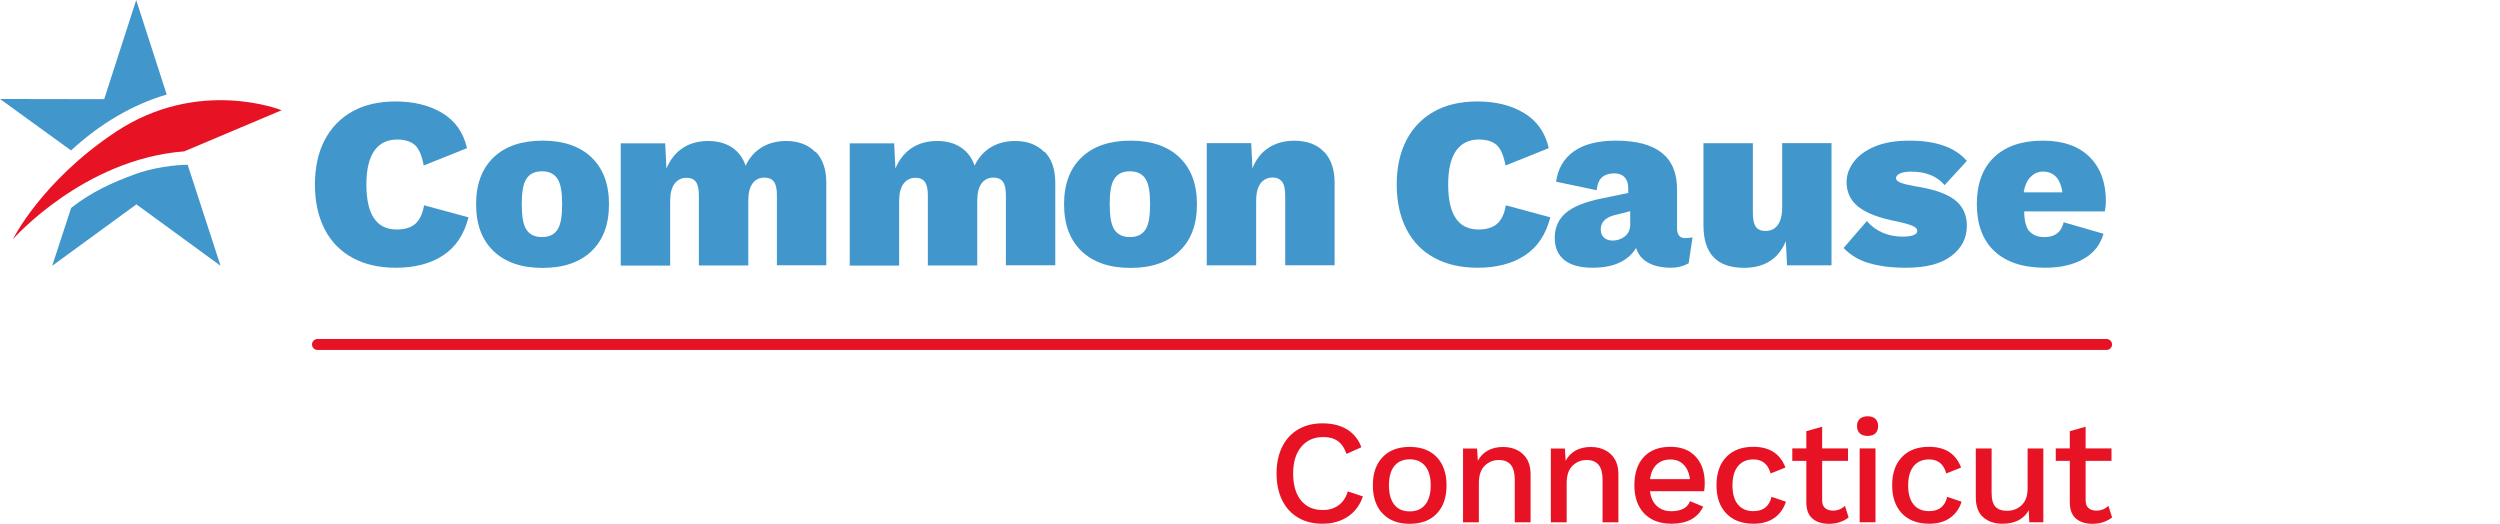 <?xml version="1.0" encoding="UTF-8"?> <svg xmlns="http://www.w3.org/2000/svg" width="315" height="66" viewBox="0 0 315 66" fill="none"><path d="M55.803 32.2C54.215 33.231 52.24 33.735 49.878 33.735C47.785 33.735 45.971 33.327 44.447 32.501C42.912 31.674 41.742 30.483 40.916 28.895C40.1 27.317 39.681 25.438 39.681 23.259C39.681 21.081 40.089 19.213 40.916 17.635C41.742 16.068 42.912 14.866 44.426 14.029C45.939 13.191 47.753 12.784 49.846 12.784C52.143 12.784 54.107 13.267 55.728 14.243C57.349 15.22 58.39 16.691 58.841 18.666L53.388 20.855C53.163 19.599 52.787 18.741 52.283 18.279C51.767 17.818 51.016 17.581 50.039 17.581C48.783 17.581 47.828 18.054 47.163 18.998C46.497 19.943 46.165 21.36 46.165 23.249C46.165 27.027 47.442 28.916 49.986 28.916C51.016 28.916 51.8 28.669 52.336 28.197C52.873 27.724 53.249 26.941 53.431 25.868L59.034 27.381C58.476 29.56 57.403 31.159 55.814 32.19L55.803 32.2Z" fill="#4197CB"></path><path d="M102.762 19.106C103.664 20.029 104.114 21.338 104.114 23.013V33.424H97.889V24.558C97.889 23.775 97.76 23.216 97.503 22.884C97.245 22.54 96.859 22.379 96.343 22.379C95.689 22.379 95.174 22.626 94.819 23.12C94.454 23.614 94.283 24.343 94.283 25.309V33.446H88.057V24.58C88.057 23.796 87.928 23.238 87.671 22.905C87.413 22.562 87.027 22.401 86.512 22.401C85.878 22.401 85.374 22.648 84.998 23.141C84.623 23.635 84.44 24.376 84.44 25.363V33.467H78.215V18.064H83.817L83.968 21.242C84.44 20.114 85.127 19.245 86.018 18.655C86.909 18.064 87.982 17.764 89.238 17.764C90.408 17.764 91.395 18.032 92.211 18.569C93.027 19.106 93.606 19.868 93.95 20.877C94.422 19.868 95.098 19.106 95.978 18.569C96.859 18.032 97.889 17.764 99.059 17.764C100.594 17.764 101.817 18.226 102.719 19.148L102.762 19.106Z" fill="#4197CB"></path><path d="M131.614 19.106C132.515 20.029 132.966 21.338 132.966 23.013V33.424H126.741V24.558C126.741 23.775 126.612 23.216 126.354 22.884C126.097 22.54 125.71 22.379 125.195 22.379C124.54 22.379 124.025 22.626 123.671 23.12C123.306 23.614 123.134 24.343 123.134 25.309V33.446H116.909V24.58C116.909 23.796 116.78 23.238 116.522 22.905C116.265 22.562 115.878 22.401 115.363 22.401C114.73 22.401 114.225 22.648 113.85 23.141C113.474 23.635 113.292 24.376 113.292 25.363V33.467H107.066V18.064H112.669L112.819 21.242C113.292 20.114 113.978 19.245 114.869 18.655C115.76 18.064 116.834 17.764 118.089 17.764C119.259 17.764 120.247 18.032 121.063 18.569C121.878 19.106 122.458 19.868 122.801 20.877C123.274 19.868 123.95 19.106 124.83 18.569C125.71 18.032 126.741 17.764 127.911 17.764C129.445 17.764 130.669 18.226 131.571 19.148L131.614 19.106Z" fill="#4197CB"></path><path d="M166.819 19.106C167.71 20.029 168.161 21.338 168.161 23.012V33.424H161.936V24.676C161.936 23.839 161.807 23.238 161.538 22.895C161.27 22.551 160.884 22.369 160.368 22.369C159.714 22.369 159.199 22.615 158.834 23.098C158.469 23.581 158.275 24.322 158.275 25.331V33.435H152.05V18.032H157.653L157.803 21.209C158.254 20.082 158.93 19.213 159.832 18.623C160.733 18.032 161.828 17.732 163.095 17.732C164.673 17.732 165.918 18.193 166.809 19.116L166.819 19.106Z" fill="#4197CB"></path><path d="M192.107 32.2C190.519 33.231 188.544 33.735 186.182 33.735C184.089 33.735 182.275 33.327 180.751 32.501C179.216 31.674 178.046 30.483 177.22 28.895C176.404 27.317 175.986 25.438 175.986 23.259C175.986 21.081 176.393 19.213 177.22 17.635C178.046 16.068 179.216 14.866 180.73 14.029C182.243 13.191 184.057 12.784 186.15 12.784C188.447 12.784 190.411 13.267 192.032 14.243C193.653 15.22 194.694 16.691 195.145 18.666L189.692 20.855C189.467 19.599 189.091 18.741 188.587 18.279C188.071 17.818 187.32 17.581 186.343 17.581C185.088 17.581 184.132 18.054 183.467 18.998C182.801 19.943 182.469 21.36 182.469 23.249C182.469 27.027 183.746 28.916 186.29 28.916C187.32 28.916 188.104 28.669 188.64 28.197C189.177 27.724 189.553 26.941 189.735 25.868L195.338 27.381C194.78 29.56 193.707 31.159 192.118 32.19L192.107 32.2Z" fill="#4197CB"></path><path d="M212.383 30.011C211.664 30.011 211.309 29.603 211.309 28.776V23.85C211.309 19.76 208.744 17.721 203.614 17.721C201.338 17.721 199.567 18.172 198.3 19.073C197.034 19.975 196.293 21.252 196.068 22.895L201.177 23.968C201.263 23.184 201.499 22.637 201.885 22.315C202.272 21.993 202.776 21.843 203.399 21.843C203.957 21.843 204.386 22.004 204.698 22.336C205.009 22.669 205.159 23.131 205.159 23.721V24.311L201.896 24.988C199.739 25.417 198.204 26.039 197.281 26.834C196.358 27.639 195.896 28.68 195.896 29.979C195.896 31.191 196.304 32.114 197.109 32.769C197.914 33.413 199.105 33.735 200.662 33.735C202.036 33.735 203.184 33.51 204.097 33.07C205.009 32.63 205.696 32.018 206.147 31.234C206.393 32.05 206.898 32.673 207.671 33.102C208.444 33.531 209.41 33.735 210.58 33.735C211.363 33.735 212.093 33.553 212.769 33.177L213.263 29.882C213.038 29.968 212.748 30 212.404 30L212.383 30.011ZM205.406 28.283C205.406 28.927 205.181 29.431 204.73 29.785C204.29 30.129 203.775 30.311 203.195 30.311C202.755 30.311 202.39 30.193 202.122 29.957C201.843 29.71 201.692 29.356 201.692 28.905C201.692 28.004 202.283 27.392 203.453 27.102L205.406 26.608V28.293V28.283Z" fill="#4197CB"></path><path d="M230.769 18.032V33.435H225.166L225.016 30.386C224.093 32.619 222.333 33.746 219.746 33.746C216.333 33.746 214.637 31.964 214.637 28.39V18.043H220.862V26.855C220.862 27.671 220.991 28.25 221.249 28.594C221.506 28.937 221.914 29.098 222.461 29.098C223.116 29.098 223.631 28.852 223.996 28.358C224.361 27.864 224.554 27.123 224.554 26.136V18.032H230.78H230.769Z" fill="#4197CB"></path><path d="M235.481 33.156C234.193 32.769 233.131 32.125 232.293 31.245L235.224 27.853C235.76 28.487 236.415 28.98 237.199 29.313C237.982 29.657 238.841 29.817 239.785 29.817C240.322 29.817 240.751 29.753 241.084 29.635C241.417 29.517 241.578 29.324 241.578 29.077C241.578 28.852 241.395 28.648 241.02 28.476C240.655 28.304 239.989 28.111 239.045 27.907C236.791 27.478 235.159 26.855 234.161 26.061C233.163 25.267 232.669 24.225 232.669 22.948C232.669 22.068 232.959 21.22 233.549 20.426C234.139 19.621 235.02 18.977 236.2 18.472C237.381 17.968 238.841 17.721 240.59 17.721C243.939 17.721 246.354 18.569 247.825 20.276L245.023 23.324C244.057 22.197 242.662 21.628 240.837 21.628C240.204 21.628 239.721 21.703 239.388 21.864C239.055 22.014 238.894 22.218 238.894 22.465C238.894 22.669 239.077 22.852 239.431 23.002C239.785 23.152 240.386 23.302 241.234 23.453C243.553 23.807 245.238 24.376 246.268 25.159C247.309 25.953 247.825 27.048 247.825 28.444C247.825 29.979 247.181 31.256 245.882 32.243C244.583 33.242 242.683 33.735 240.15 33.735C238.326 33.735 236.769 33.542 235.481 33.145V33.156Z" fill="#4197CB"></path><path d="M265.342 25.363C265.342 23.002 264.655 21.134 263.281 19.771C261.907 18.408 259.932 17.721 257.367 17.721C254.801 17.721 252.698 18.419 251.249 19.814C249.8 21.209 249.08 23.184 249.08 25.728C249.08 28.272 249.821 30.268 251.302 31.653C252.783 33.038 254.919 33.735 257.71 33.735C259.599 33.735 261.199 33.37 262.497 32.64C263.807 31.911 264.644 30.848 265.041 29.453L260.018 28.004C259.9 28.412 259.588 30.043 257.259 29.86C256.626 29.807 256.197 29.592 255.8 29.249C255.199 28.723 255.038 27.445 255.059 26.64H265.191C265.191 26.64 265.342 26.104 265.342 25.363ZM254.984 24.236C255.113 23.442 255.381 22.776 255.8 22.347C256.218 21.918 256.712 21.617 257.442 21.617C258.172 21.617 258.783 21.928 259.159 22.39C259.524 22.83 259.76 23.495 259.868 24.236H254.984Z" fill="#4197CB"></path><path d="M148.615 19.835C147.145 18.429 145.084 17.721 142.444 17.721C139.803 17.721 137.732 18.429 136.272 19.835C134.801 21.241 134.072 23.206 134.072 25.739C134.072 28.272 134.801 30.225 136.272 31.642C137.742 33.048 139.803 33.757 142.444 33.757C145.084 33.757 147.156 33.048 148.615 31.642C150.086 30.236 150.816 28.272 150.816 25.739C150.816 23.206 150.086 21.252 148.615 19.835ZM144.376 28.852C143.978 29.528 143.302 29.871 142.368 29.871C141.435 29.871 140.758 29.528 140.361 28.852C139.996 28.24 139.825 27.22 139.825 25.728C139.825 24.236 139.996 23.216 140.361 22.605C140.758 21.928 141.435 21.585 142.368 21.585C143.302 21.585 143.978 21.928 144.376 22.605C144.741 23.216 144.912 24.247 144.912 25.728C144.912 27.209 144.741 28.24 144.376 28.852Z" fill="#4197CB"></path><path d="M74.533 19.835C73.063 18.429 71.002 17.721 68.361 17.721C65.721 17.721 63.649 18.429 62.19 19.835C60.719 21.241 59.989 23.206 59.989 25.739C59.989 28.272 60.719 30.225 62.19 31.642C63.66 33.048 65.721 33.757 68.361 33.757C71.002 33.757 73.073 33.048 74.533 31.642C76.004 30.236 76.733 28.272 76.733 25.739C76.733 23.206 76.004 21.252 74.533 19.835ZM70.293 28.852C69.896 29.528 69.22 29.871 68.286 29.871C67.352 29.871 66.676 29.528 66.279 28.852C65.914 28.24 65.742 27.22 65.742 25.728C65.742 24.236 65.914 23.216 66.279 22.605C66.676 21.928 67.352 21.585 68.286 21.585C69.22 21.585 69.896 21.928 70.293 22.605C70.658 23.216 70.83 24.247 70.83 25.728C70.83 27.209 70.658 28.24 70.293 28.852Z" fill="#4197CB"></path><path d="M23.206 19.073L35.485 13.889C35.485 13.889 25.02 9.671 14.555 16.637C5.227 22.83 1.621 30.15 1.621 30.15C1.621 30.15 10.476 20.05 23.206 19.073Z" fill="#E71324"></path><path d="M17.163 0L13.127 12.494L3.05176e-05 12.472L8.952 18.955C12.676 15.531 16.755 13.159 21.005 11.914L17.163 0.011V0Z" fill="#4197CB"></path><path d="M17.077 21.928C14.2 22.959 11.42 24.247 8.962 26.2L6.58 33.488L17.184 25.75L27.789 33.488L23.646 20.759C23.646 20.759 20.372 20.748 17.066 21.928H17.077Z" fill="#4197CB"></path><path d="M40.004 43.404H265.427" stroke="#E71324" stroke-width="1.38" stroke-miterlimit="10" stroke-linecap="round"></path><path d="M169.818 65.1C168.918 65.7 167.857 65.989 166.646 65.989C165.434 65.989 164.437 65.732 163.569 65.228C162.701 64.714 162.025 63.985 161.554 63.031C161.082 62.077 160.846 60.951 160.846 59.665C160.846 58.378 161.082 57.253 161.554 56.299C162.025 55.345 162.701 54.616 163.569 54.101C164.437 53.597 165.456 53.34 166.624 53.34C167.857 53.34 168.886 53.597 169.722 54.101C170.558 54.616 171.169 55.366 171.534 56.352L169.658 57.189C169.411 56.46 169.047 55.924 168.575 55.581C168.103 55.238 167.492 55.066 166.731 55.066C165.574 55.066 164.652 55.474 163.966 56.288C163.28 57.103 162.937 58.228 162.937 59.665C162.937 61.101 163.269 62.248 163.923 63.052C164.577 63.856 165.488 64.263 166.656 64.263C167.449 64.263 168.114 64.07 168.661 63.663C169.207 63.256 169.593 62.688 169.829 61.916L171.727 62.548C171.351 63.652 170.719 64.499 169.818 65.1Z" fill="#E71324"></path><path d="M181.031 57.596C181.846 58.453 182.264 59.633 182.264 61.155C182.264 62.677 181.856 63.856 181.031 64.714C180.216 65.571 179.08 66 177.622 66C176.164 66 175.039 65.571 174.213 64.714C173.399 63.856 172.981 62.677 172.981 61.155C172.981 59.633 173.388 58.453 174.213 57.596C175.028 56.738 176.164 56.31 177.622 56.31C179.08 56.31 180.206 56.738 181.031 57.596ZM175.682 58.721C175.232 59.29 175.007 60.094 175.007 61.155C175.007 62.216 175.232 63.02 175.682 63.588C176.132 64.156 176.786 64.435 177.633 64.435C178.48 64.435 179.134 64.145 179.584 63.577C180.045 63.009 180.27 62.195 180.27 61.155C180.27 60.115 180.045 59.3 179.584 58.732C179.123 58.164 178.469 57.875 177.633 57.875C176.797 57.875 176.143 58.153 175.682 58.721Z" fill="#E71324"></path><path d="M191.879 57.21C192.533 57.81 192.855 58.657 192.855 59.783V65.818H190.861V60.415C190.861 58.775 190.196 57.96 188.867 57.96C188.17 57.96 187.581 58.196 187.077 58.679C186.584 59.161 186.337 59.89 186.337 60.887V65.818H184.343V56.513H186.112L186.209 58.057C186.519 57.478 186.948 57.038 187.495 56.749C188.042 56.46 188.663 56.32 189.36 56.32C190.389 56.32 191.236 56.62 191.879 57.21Z" fill="#E71324"></path><path d="M202.942 57.21C203.596 57.81 203.917 58.657 203.917 59.783V65.818H201.923V60.415C201.923 58.775 201.259 57.96 199.93 57.96C199.233 57.96 198.643 58.196 198.139 58.679C197.646 59.161 197.4 59.89 197.4 60.887V65.818H195.406V56.513H197.175L197.271 58.057C197.582 57.478 198.011 57.038 198.557 56.749C199.104 56.46 199.726 56.32 200.423 56.32C201.452 56.32 202.299 56.62 202.942 57.21Z" fill="#E71324"></path><path d="M214.712 61.895H207.894C208.001 62.709 208.301 63.342 208.773 63.77C209.245 64.199 209.856 64.414 210.595 64.414C211.206 64.414 211.71 64.306 212.118 64.092C212.525 63.878 212.793 63.556 212.943 63.149L214.605 63.835C213.908 65.271 212.579 65.989 210.606 65.989C209.138 65.989 208.001 65.561 207.176 64.703C206.351 63.845 205.932 62.666 205.932 61.144C205.932 59.622 206.329 58.432 207.122 57.575C207.916 56.728 209.03 56.299 210.478 56.299C211.839 56.299 212.9 56.717 213.661 57.542C214.422 58.379 214.798 59.483 214.798 60.855C214.798 61.219 214.776 61.551 214.722 61.873L214.712 61.895ZM208.73 58.529C208.291 58.947 208.012 59.568 207.905 60.372H212.932C212.836 59.59 212.568 58.979 212.139 58.55C211.71 58.111 211.153 57.896 210.478 57.896C209.759 57.896 209.181 58.111 208.741 58.529H208.73Z" fill="#E71324"></path><path d="M224.96 58.914L223.094 59.654C222.773 58.475 222.044 57.885 220.918 57.885C220.082 57.885 219.439 58.175 218.978 58.743C218.517 59.311 218.292 60.126 218.292 61.166C218.292 62.205 218.517 63.009 218.978 63.567C219.439 64.124 220.082 64.403 220.918 64.403C221.551 64.403 222.065 64.253 222.441 63.942C222.826 63.631 223.084 63.181 223.202 62.602L225.024 63.213C224.756 64.081 224.263 64.757 223.577 65.25C222.88 65.743 222.012 65.989 220.951 65.989C219.482 65.989 218.346 65.561 217.52 64.703C216.695 63.845 216.277 62.666 216.277 61.144C216.277 59.622 216.684 58.443 217.51 57.585C218.324 56.728 219.46 56.299 220.918 56.299C222.955 56.299 224.306 57.167 224.96 58.904V58.914Z" fill="#E71324"></path><path d="M232.924 65.196C232.624 65.443 232.26 65.635 231.831 65.786C231.402 65.936 230.941 66 230.448 66C229.59 66 228.904 65.786 228.39 65.357C227.875 64.928 227.607 64.263 227.597 63.352V58.068H225.828V56.502H227.597V54.327L229.59 53.769V56.502H232.849V58.068H229.59V63.02C229.59 63.47 229.708 63.803 229.955 64.017C230.201 64.231 230.534 64.338 230.952 64.338C231.52 64.338 232.024 64.145 232.463 63.738L232.924 65.185V65.196Z" fill="#E71324"></path><path d="M234.339 54.605C234.103 54.391 233.985 54.08 233.985 53.683C233.985 53.287 234.103 52.986 234.339 52.772C234.575 52.558 234.907 52.451 235.325 52.451C235.743 52.451 236.076 52.558 236.301 52.772C236.526 52.986 236.644 53.287 236.644 53.683C236.644 54.08 236.526 54.391 236.301 54.605C236.076 54.82 235.743 54.927 235.325 54.927C234.907 54.927 234.575 54.82 234.339 54.605ZM236.312 65.807H234.318V56.502H236.312V65.807Z" fill="#E71324"></path><path d="M247.095 58.914L245.23 59.654C244.909 58.475 244.18 57.885 243.054 57.885C242.218 57.885 241.575 58.175 241.114 58.743C240.653 59.311 240.428 60.126 240.428 61.166C240.428 62.205 240.653 63.009 241.114 63.567C241.575 64.124 242.218 64.403 243.054 64.403C243.687 64.403 244.201 64.253 244.576 63.942C244.962 63.631 245.219 63.181 245.337 62.602L247.16 63.213C246.892 64.081 246.399 64.757 245.713 65.25C245.016 65.743 244.148 65.989 243.086 65.989C241.618 65.989 240.481 65.561 239.656 64.703C238.831 63.845 238.413 62.666 238.413 61.144C238.413 59.622 238.82 58.443 239.645 57.585C240.46 56.728 241.596 56.299 243.054 56.299C245.091 56.299 246.441 57.167 247.095 58.904V58.914Z" fill="#E71324"></path><path d="M257.461 56.503V65.807H255.692L255.617 64.296C254.985 65.421 253.881 65.989 252.305 65.989C251.297 65.989 250.494 65.711 249.872 65.164C249.25 64.617 248.95 63.76 248.95 62.623V56.503H250.944V62.109C250.944 62.923 251.105 63.513 251.426 63.845C251.748 64.188 252.23 64.36 252.863 64.36C253.624 64.36 254.245 64.124 254.738 63.642C255.232 63.159 255.478 62.463 255.478 61.53V56.503H257.472H257.461Z" fill="#E71324"></path><path d="M266.123 65.196C265.822 65.443 265.458 65.635 265.029 65.786C264.6 65.936 264.139 66 263.646 66C262.789 66 262.103 65.786 261.588 65.357C261.074 64.928 260.806 64.263 260.795 63.352V58.068H259.026V56.502H260.795V54.327L262.789 53.769V56.502H266.048V58.068H262.789V63.02C262.789 63.47 262.907 63.803 263.153 64.017C263.4 64.231 263.732 64.338 264.15 64.338C264.718 64.338 265.222 64.145 265.662 63.738L266.123 65.185V65.196Z" fill="#E71324"></path></svg> 